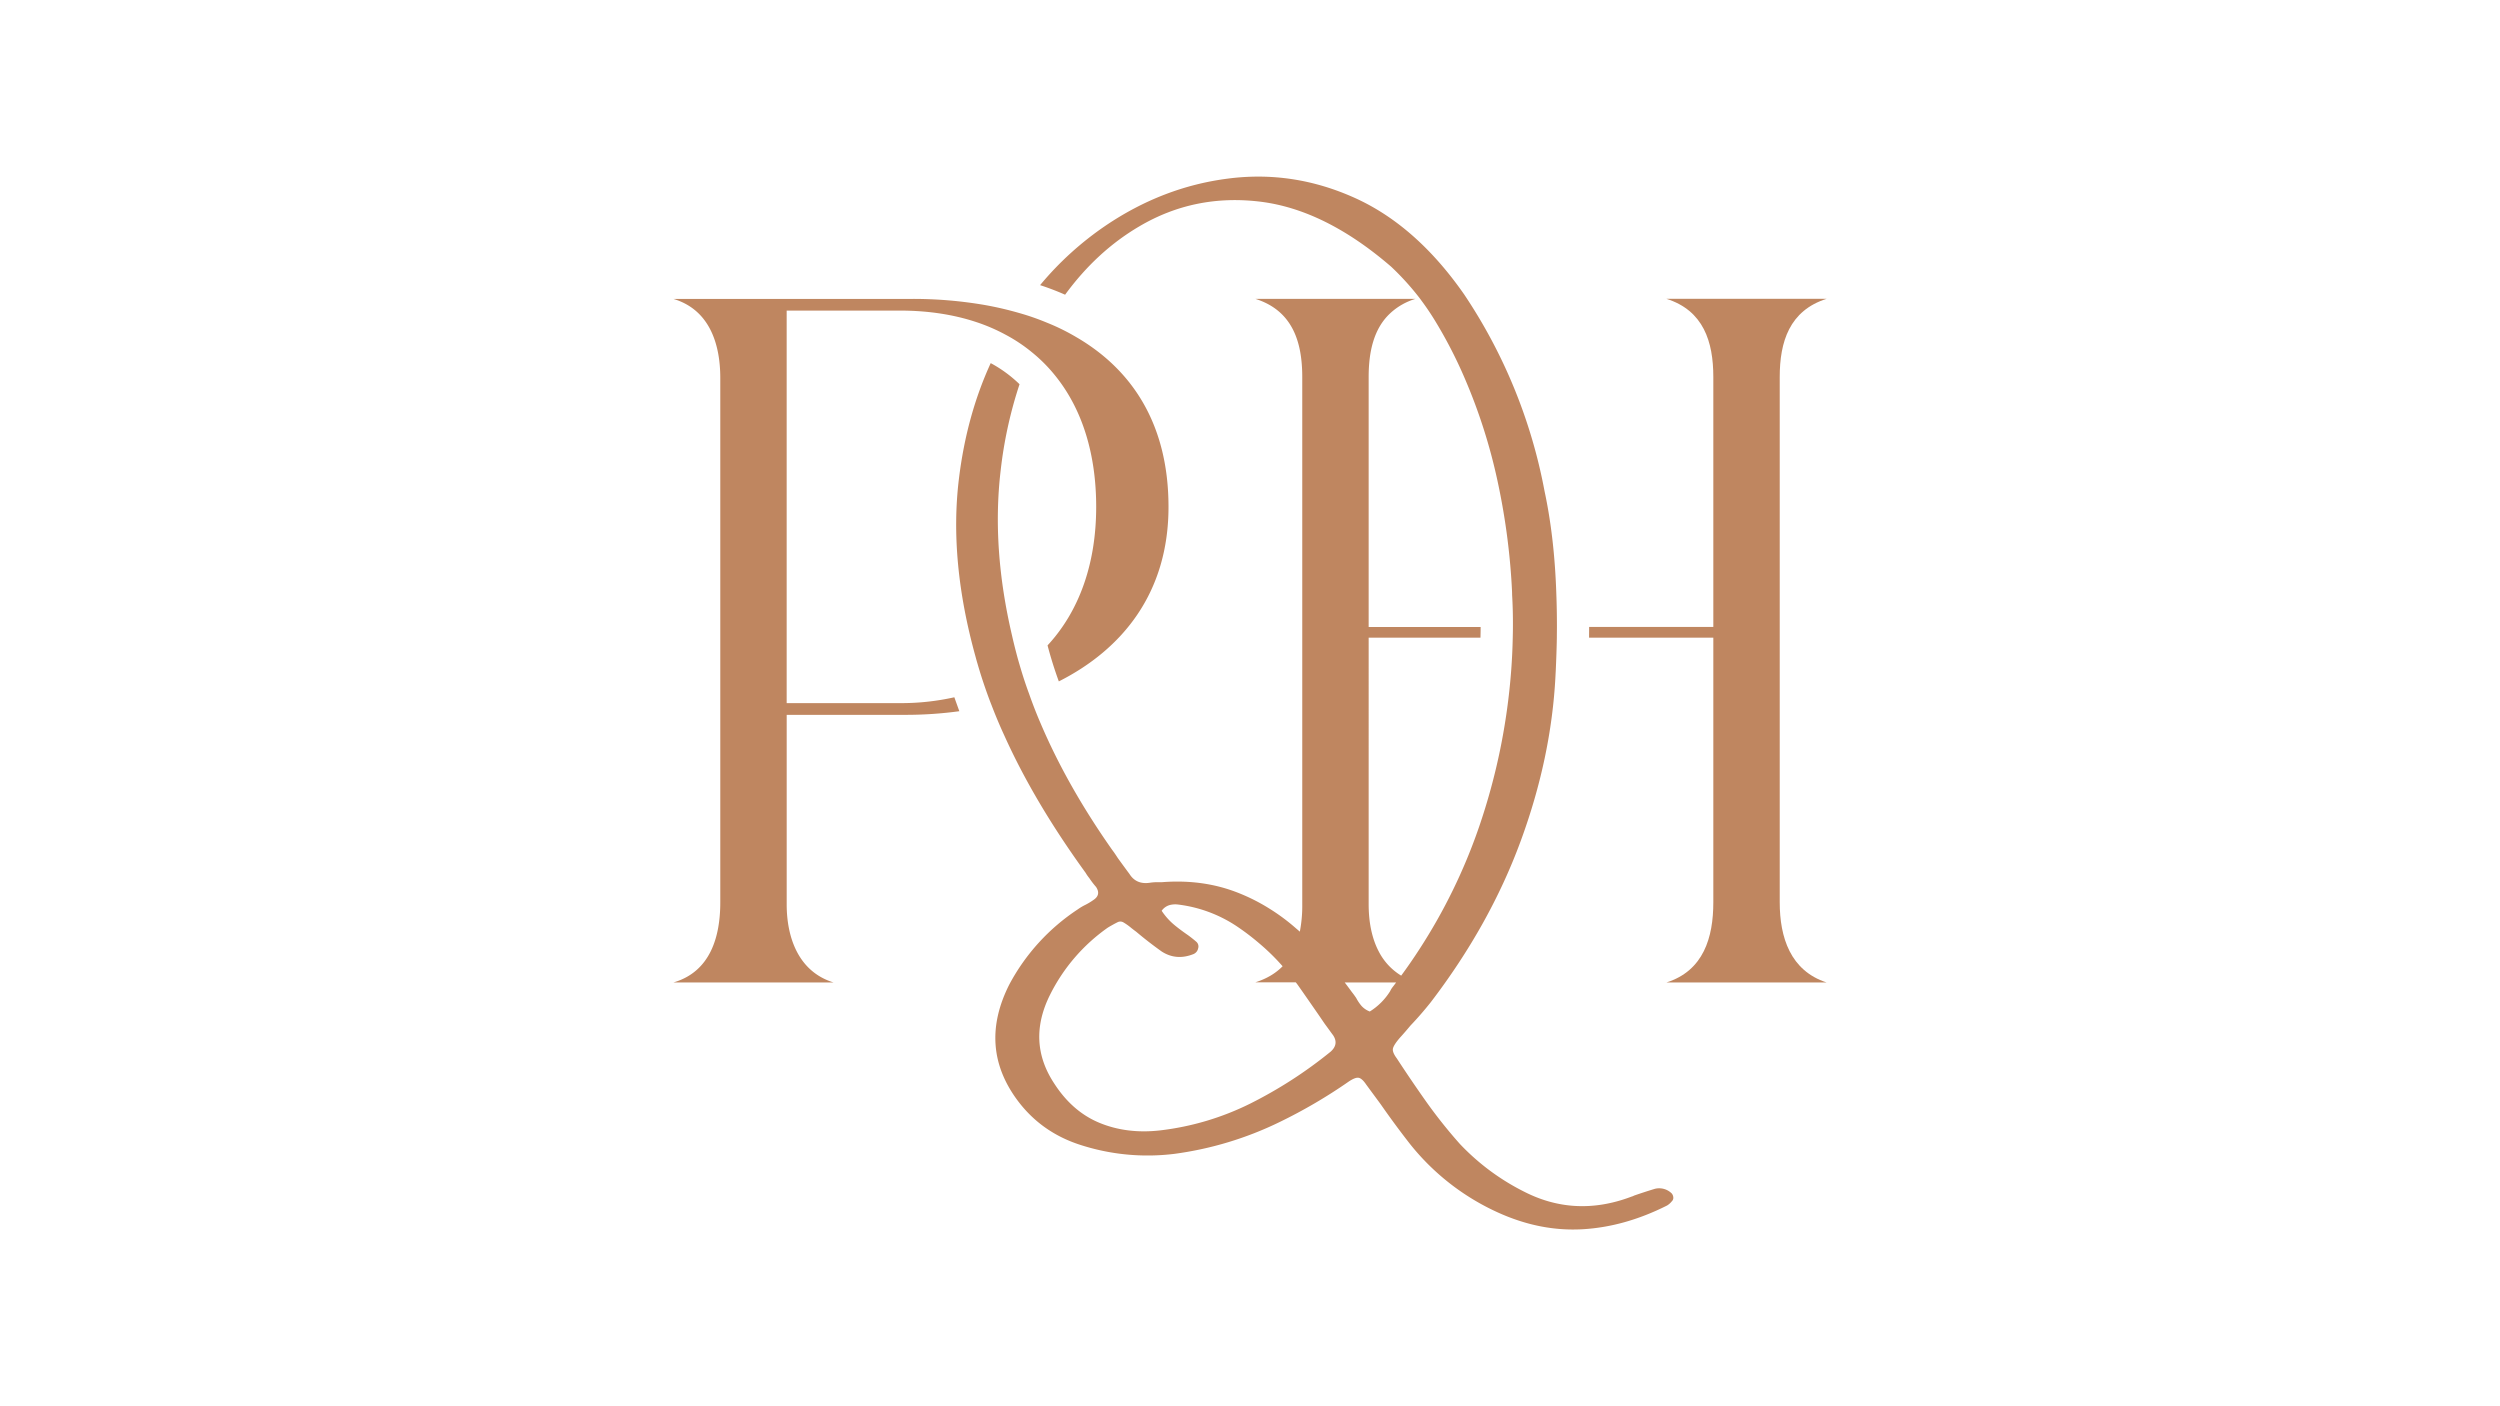 <svg viewBox="0 0 1920 1080" xmlns="http://www.w3.org/2000/svg" data-name="Layer 1" id="Layer_1"><defs><style>.cls-1{fill:#bf8660;}</style></defs><title>Vector File</title><path d="M691.16,540h-87V238.53h87c21.39,0,40.88,3,58.13,8.66A138.49,138.49,0,0,1,772.18,257a121.52,121.52,0,0,1,20.34,13.54,119.24,119.24,0,0,1,18.8,19.11c19.85,25.17,30.55,58.94,30.55,99.64,0,44.09-13.29,80.4-37.35,106.37,2.41,9.16,5.26,18.37,8.66,27.65,49-24.74,84.23-68.22,84.23-134,0-63.89-28.32-105.76-71-130.5a163.06,163.06,0,0,0-22.26-10.95,188,188,0,0,0-21.46-7.48,259.08,259.08,0,0,0-25.61-6,322.75,322.75,0,0,0-56.9-4.82h-183c27.71,8.29,36,34.51,36,60.73V693c0,26.29-7.49,53.25-36,61.54h123c-27-8.29-36-34.51-36-60V549h91.53a302.48,302.48,0,0,0,41.06-2.79c-1.29-3.58-2.59-7.17-3.83-10.7A186.94,186.94,0,0,1,691.16,540Z" class="cls-1"></path><path d="M1366.83,693V289.49c0-27,7.48-51,36-60h-123c28.51,9,36,33,36,60v192h-95.37c0,2.72-.06,5.44-.06,8.23h95.43V693c0,27-7.48,52.51-36,61.54h123C1375.05,745.48,1366.83,720,1366.83,693Z" class="cls-1"></path><path d="M1271,913c-5.32,1.61-10.64,3.34-16,5.2a8.54,8.54,0,0,1-2,.8q-43.23,16.43-82.88-4a177,177,0,0,1-48.91-36.42,382.33,382.33,0,0,1-25.43-31.85q-11.77-16.62-23-33.83c-2.41-3.22-3.4-5.76-3-7.61s2.22-4.7,5.44-8.41c2.66-2.91,5.32-6,8-9.22q8.07-8.45,15.65-18,45.27-59.28,68.89-123.38t26.84-127c.06-1.61.19-3.22.25-4.82.37-8.48.68-16.7.81-24.74,0-2.79.06-5.51.06-8.23,0-8.47-.13-16.7-.44-24.74q-1.38-43.69-9.09-79.65a404.83,404.83,0,0,0-61.72-151q-36.83-52.87-84.11-74.16t-97.28-14.78q-50.1,6.41-94.14,36.25a242.07,242.07,0,0,0-50.15,45.58A201.26,201.26,0,0,1,818,226.34q24.32-33.3,57-52.5,42.4-25,92.52-19,49.92,6,100.81,49.91l.13.12a205,205,0,0,1,22.51,25l.06.06V230c3.65,4.83,7,9.77,10.27,15a349.06,349.06,0,0,1,24,46.45,425.16,425.16,0,0,1,24.62,77.12,518.85,518.85,0,0,1,11.07,80.71c.12,2.53.31,5.07.31,7.54.49,8.29.68,16.52.62,24.74,0,2.72-.06,5.51-.13,8.23-.18,8.29-.55,16.51-1.17,24.74a481.05,481.05,0,0,1-24.86,121A427.12,427.12,0,0,1,1090.12,729c-4.45,6.87-9.08,13.61-14,20.29a46.57,46.57,0,0,1-17.2-18.49c-5.56-10.58-7.79-23.26-7.79-36.37V489.75H1137c.07-2.79.13-5.51.13-8.23h-86v-192c0-19.36,3.9-37.23,16.64-49a48.94,48.94,0,0,1,19.36-11h-123c28.51,9,36,33,36,60v405a104.06,104.06,0,0,1-1.86,21c-1-.93-2.1-1.8-3.15-2.72a152.56,152.56,0,0,0-19.79-14.72,145.36,145.36,0,0,0-27.46-13.55q-25.61-9.36-55.66-7h-3.59a34.45,34.45,0,0,0-5.63.44c-6.93,1-12.12-1.24-15.59-6.81-3-4-5.87-8-8.84-12.06-1.36-2.1-2.78-4.26-4.39-6.37q-34.32-48.8-54.73-96.6c-3.34-7.73-6.31-15.34-9-23q-3.63-9.83-6.5-19.54c-1.23-4.08-2.41-8.17-3.46-12.25-1.18-4.51-2.29-9-3.28-13.42q-15.68-67-8.72-126.35a326,326,0,0,1,14.53-66.48,99.72,99.72,0,0,0-22.14-16.21c-12.3,26.78-20.47,56.34-24.42,88.88q-7.71,63,12.86,136.92c.43,1.61.86,3.22,1.36,4.83q2.68,9.36,5.94,18.74c1.54,4.45,3.15,8.9,4.94,13.42,2.91,7.6,6.13,15.33,9.71,23.07q23.1,51.3,62.53,105.63a30.78,30.78,0,0,0,2.78,4,63.2,63.2,0,0,0,5.2,6.8c2.66,4,2,7.36-2,10a48.66,48.66,0,0,1-6,3.65,41.66,41.66,0,0,0-6.06,3.59A157.87,157.87,0,0,0,775.2,756q-24.39,48.13,6.44,89.36,18,24,47.25,33.65a167.58,167.58,0,0,0,72.91,7.17,263.89,263.89,0,0,0,80.9-24.43A393.83,393.83,0,0,0,1036,830.52c3.22-2.1,5.69-3.09,7.42-2.78s3.65,2,5.81,5.19c3.71,5.07,7.49,10.15,11.2,15.22q10.84,15.58,22.45,30.43a182.62,182.62,0,0,0,67.29,52.5q32.37,14.76,64.87,13t65.25-18.24a13.76,13.76,0,0,0,3.65-3.22,3.71,3.71,0,0,0,1.18-2.78,5.48,5.48,0,0,0-1.18-3.22A13.71,13.71,0,0,0,1271,913ZM1021.91,807.7a338,338,0,0,1-61.66,39.83,210.33,210.33,0,0,1-69.7,20.66q-25.23,2.77-46.08-5.82t-34.82-30.24Q788.41,800,806.43,764a138.32,138.32,0,0,1,44.47-51.65c3.22-1.91,5.63-3.21,7.24-4a4.67,4.67,0,0,1,4.58,0,44,44,0,0,1,6.18,4.4c1.36,1.05,2.54,2,3.65,2.78,6.37,5.38,12.93,10.45,19.61,15.21q11.22,7.25,24.42,2a6,6,0,0,0,3.59-4.39,4.78,4.78,0,0,0-1.61-5.25c-1.85-1.61-3.83-3.16-6-4.77-3.95-2.72-7.73-5.5-11.19-8.41a49.91,49.91,0,0,1-9.21-10.45,11.35,11.35,0,0,1,6.18-4.39,17.23,17.23,0,0,1,6.62-.37,103.91,103.91,0,0,1,44.46,16.39,184.37,184.37,0,0,1,18,13.67,166.57,166.57,0,0,1,17.63,17.31c-5.2,5.32-12.06,9.53-21,12.37h31.11c.56.62,1,1.3,1.49,1.92,5.31,7.54,10.57,15.15,15.89,22.82,1.67,2.41,3.28,4.82,4.95,7.24,2.16,2.9,4.27,5.87,6.43,8.78Q1028.31,802,1021.91,807.7Zm45.7-46.45A48.93,48.93,0,0,1,1052,776.84a16.38,16.38,0,0,1-6.44-4.39,32.43,32.43,0,0,1-4-6c-1.11-1.61-2.16-3.09-3.21-4.39-1.86-2.54-3.71-5.07-5.63-7.55h39.52c-.86,1.18-1.73,2.35-2.66,3.53A16.58,16.58,0,0,0,1067.61,761.25Z" class="cls-1"></path></svg>